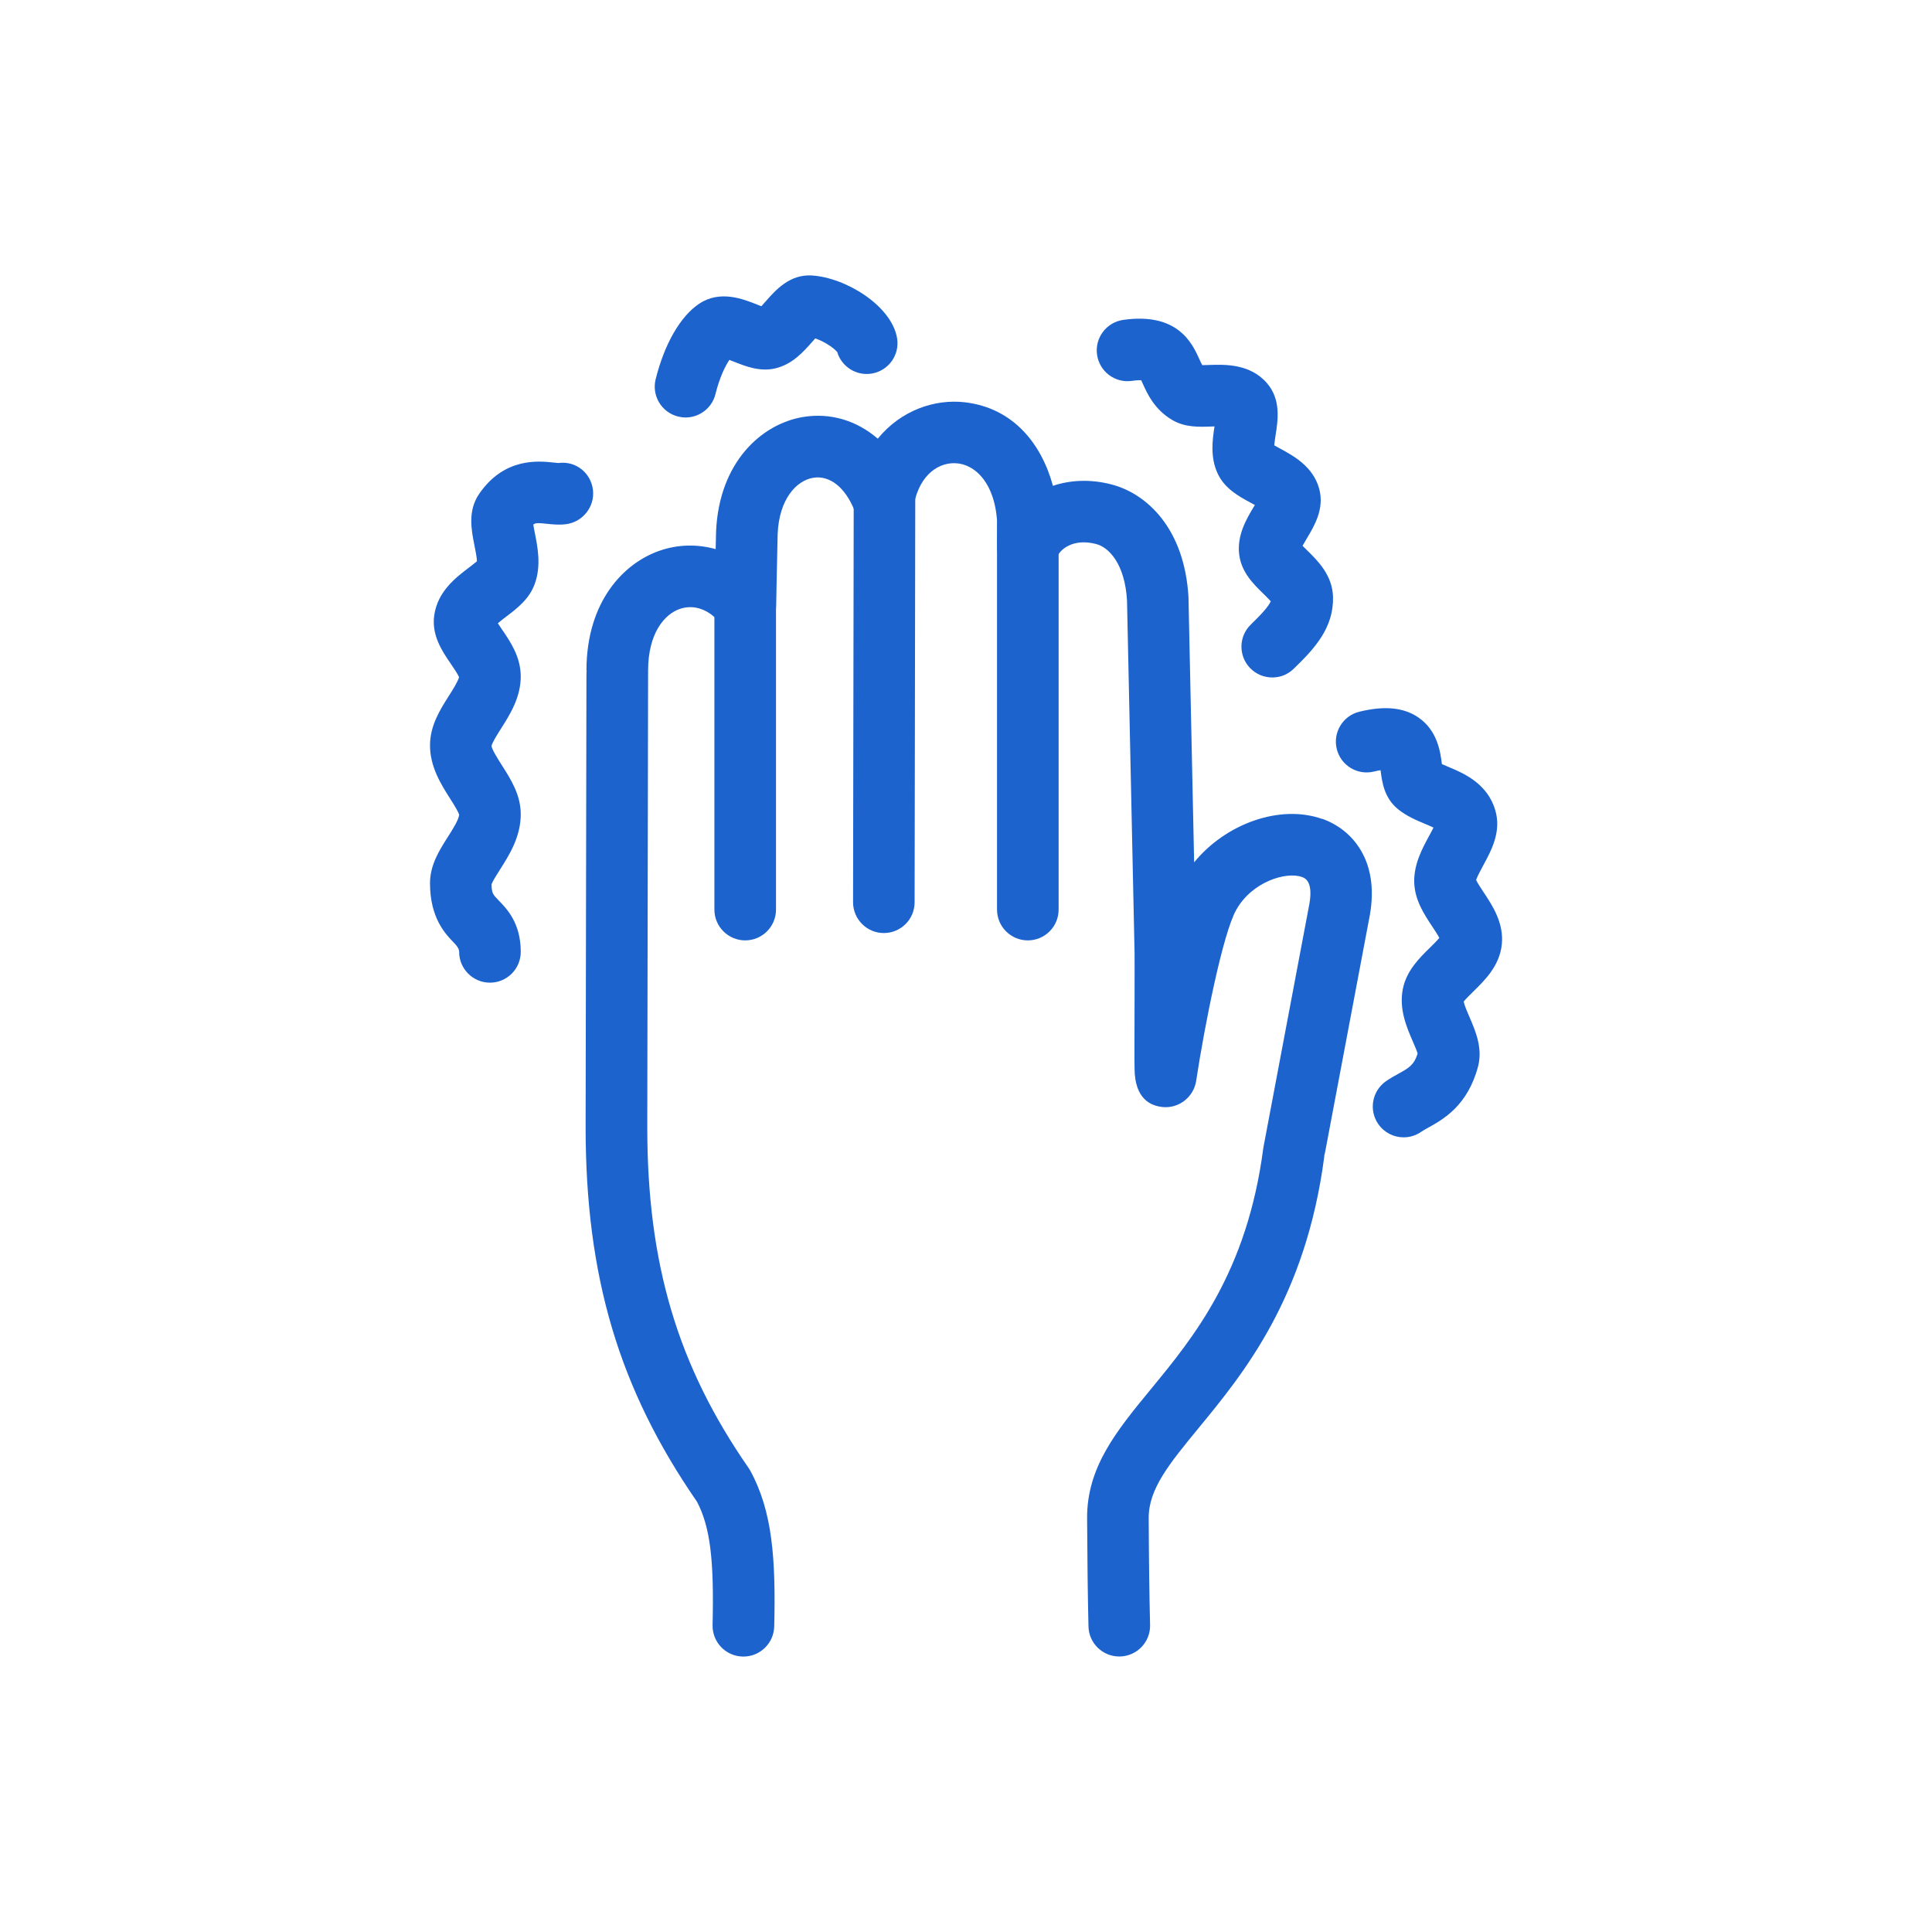 <?xml version="1.0" encoding="UTF-8"?> <svg xmlns="http://www.w3.org/2000/svg" id="Layer_1" data-name="Layer 1" viewBox="0 0 350 350"><defs><style> .cls-1 { fill: #1c63ce; } </style></defs><path class="cls-1" d="M239.52,148.36c-7.62-2.7-17.47.85-23.19,7.86l-1.02-47.77c0-.06,0-.12,0-.18-.69-12.59-7.62-18.84-13.88-20.49-3.9-1.03-7.55-.82-10.68.23-2.07-7.6-7.16-14.08-15.91-15.13-5.56-.65-11.67,1.49-15.82,6.59-3.82-3.29-8.6-4.76-13.59-3.92-7.45,1.26-15.2,8.16-15.71,20.84l-.07,3.09c-3.28-.92-6.77-.88-10.11.27-6.41,2.19-13.27,9.05-13.3,21.69h.04c-.02.29-.04.6-.04.93l-.15,81.79c0,27.11,6.04,47.43,20.17,67.88,2.38,4.53,3.12,10.45,2.83,22.35-.07,3.08,2.37,5.64,5.45,5.71.04,0,.09,0,.14,0,3.02,0,5.5-2.41,5.58-5.45.29-12.28-.32-20.83-4.32-28.19-.1-.18-.21-.35-.32-.52-12.87-18.53-18.36-37.01-18.36-61.77l.15-82.71c.01-6.77,2.98-10.2,5.75-11.15,2.62-.9,5.41.13,7.46,2.76,1.45,1.86,3.92,2.61,6.16,1.87,2.24-.74,3.77-2.82,3.82-5.18l.28-13.02c.26-6.33,3.4-9.67,6.41-10.18,3.05-.51,5.87,1.75,7.56,6.04.91,2.32,3.24,3.74,5.73,3.51,2.48-.24,4.5-2.1,4.95-4.55,1.06-5.79,4.8-7.99,7.99-7.61,3.89.46,7.61,4.84,7.12,13.56,0,.1,0,.21,0,.31v1.31c0,2.74,1.99,5.07,4.69,5.51,2.68.44,5.32-1.15,6.19-3.74.4-1.21,2.75-3.48,7.08-2.34,2.33.61,5.19,3.66,5.57,10.21l1.37,63.87c.02.53,0,4.31,0,7.64-.01,3.27-.02,6.95-.02,9.81,0,1.45,0,2.7.02,3.58.06,5.36,2.86,6.7,5.2,6.89,2.91.23,5.52-1.87,5.96-4.76,1.56-10.24,4.83-26.62,7.24-30.94,2.85-5.13,9.05-7,11.9-5.99.52.18,2.09.74,1.37,4.87,0,0-8.03,42.58-8.3,43.97-.02.12-.04.23-.06.35-2.94,22.42-12.59,34.16-20.35,43.59-6.23,7.58-11.61,14.12-11.56,23.41.04,7.61.12,14.2.25,19.59.07,3.03,2.56,5.44,5.58,5.44.05,0,.09,0,.14,0,3.08-.08,5.52-2.64,5.44-5.72-.13-5.31-.22-11.83-.25-19.37-.03-5.26,3.77-9.88,9.02-16.27,8.2-9.97,19.44-23.63,22.79-49.23h-.03c.14-.56.24-1.1.33-1.58l7.96-42.19c1.75-9.95-3.3-15.51-8.62-17.39Z"></path><path class="cls-1" d="M135,96.19c-3.08,0-5.58,2.5-5.58,5.58v63.01c0,3.08,2.5,5.58,5.58,5.58s5.58-2.5,5.58-5.58v-63.01c0-3.08-2.5-5.58-5.58-5.58Z"></path><path class="cls-1" d="M160.24,83.44h0c-3.08,0-5.58,2.49-5.58,5.57l-.12,74.43c0,3.08,2.49,5.59,5.57,5.59h0c3.08,0,5.58-2.49,5.58-5.57l.12-74.43c0-3.08-2.49-5.59-5.57-5.59Z"></path><path class="cls-1" d="M186.2,89.63c-3.08,0-5.58,2.5-5.58,5.58v69.57c0,3.08,2.5,5.58,5.58,5.58s5.58-2.5,5.58-5.58v-69.57c0-3.08-2.5-5.58-5.58-5.58Z"></path><path class="cls-1" d="M101.27,83.88c-.18,0-.67-.05-1.03-.09-2.66-.28-8.88-.95-13.43,5.67-2.11,3.08-1.42,6.55-.86,9.34.17.85.44,2.18.45,2.88-.38.33-.99.8-1.43,1.13-2.39,1.82-5.67,4.31-6.3,8.63-.53,3.65,1.44,6.54,3.03,8.86.47.69,1.24,1.82,1.46,2.37-.16.73-1.19,2.37-1.83,3.37-1.61,2.54-3.43,5.41-3.43,8.99,0,3.91,2.02,7.1,3.65,9.66.59.93,1.47,2.32,1.63,2.91-.08.92-1.2,2.69-2.04,4-1.52,2.39-3.24,5.09-3.24,8.38,0,6.36,2.78,9.22,4.44,10.92q.84.87.84,1.54c0,3.08,2.5,5.58,5.58,5.58s5.58-2.5,5.58-5.58c0-5.21-2.51-7.79-4.01-9.33-1.02-1.04-1.26-1.29-1.28-2.93.2-.55.97-1.77,1.5-2.6,1.69-2.65,3.79-5.95,3.79-10.08,0-3.49-1.79-6.31-3.38-8.8-.71-1.12-1.9-3-1.91-3.57.1-.58,1.06-2.1,1.7-3.11,1.6-2.52,3.59-5.65,3.59-9.47,0-3.55-1.9-6.33-3.43-8.56-.22-.32-.49-.71-.72-1.08.48-.41,1.1-.89,1.54-1.22,1.96-1.49,4.18-3.18,5.17-5.97,1.17-3.29.49-6.66,0-9.12-.09-.46-.22-1.08-.29-1.56.42-.35.93-.31,2.45-.15,1.01.11,2.16.23,3.42.08,3.06-.36,5.3-3.15,4.94-6.21-.36-3.06-3.05-5.26-6.15-4.89Z"></path><path class="cls-1" d="M236.71,99.61c-.22-.22-.49-.48-.74-.73.24-.44.54-.95.78-1.35,1.34-2.24,3.19-5.32,2.26-8.89-1.07-4.12-4.73-6.09-7.15-7.4-.3-.16-.68-.37-1.02-.56.05-.59.17-1.35.25-1.88.42-2.68.99-6.36-1.51-9.32-3.07-3.63-7.77-3.46-10.57-3.36-.36.01-.83.03-1.21.03-.17-.29-.36-.73-.54-1.12-1.25-2.76-3.85-8.49-13.78-7.08-3.05.44-5.17,3.26-4.74,6.31.44,3.05,3.25,5.18,6.31,4.74.83-.12,1.37-.13,1.69-.11.11.23.24.51.34.74.77,1.7,2.06,4.55,5.27,6.45,2.3,1.36,4.83,1.27,7.05,1.19.18,0,.4-.02.62-.02-.37,2.38-.82,5.58.58,8.56,1.29,2.74,3.87,4.13,5.94,5.25.24.13.51.28.79.43-.06.1-.12.2-.18.29-1.3,2.17-3.09,5.15-2.66,8.67.39,3.23,2.62,5.4,4.41,7.14.4.39.95.93,1.31,1.34-.36.85-1.55,2.23-3.6,4.2-2.22,2.14-2.29,5.67-.15,7.89,1.1,1.14,2.56,1.71,4.02,1.71s2.79-.52,3.87-1.56c3.83-3.69,7.26-7.45,7.14-13-.09-3.99-2.82-6.64-4.81-8.58Z"></path><path class="cls-1" d="M147,49.9c-3.97-.21-6.52,2.69-8.22,4.62-.25.29-.57.65-.86.96-.27-.1-.55-.22-.78-.31-2.51-1-6.7-2.67-10.47-.15-3.41,2.27-6.29,7.26-7.89,13.67-.75,2.99,1.07,6.02,4.06,6.77.45.11.91.17,1.36.17,2.5,0,4.78-1.69,5.41-4.23.79-3.17,1.82-5.15,2.52-6.2.31.12.62.24.88.34,2.06.82,4.63,1.84,7.41,1.2,3.12-.72,5.13-3.01,6.75-4.85.15-.17.34-.38.52-.58,1.64.54,3.38,1.72,3.98,2.47.8,2.66,3.47,4.37,6.28,3.89,3.04-.52,5.08-3.4,4.56-6.44-1-5.84-9.3-10.97-15.51-11.33ZM151.5,63.11s0,0,0,0c0,0,0,0,0,0Z"></path><path class="cls-1" d="M267.41,159.45c.19-.65.88-1.91,1.3-2.69,1.47-2.71,3.31-6.09,2.18-9.96-1.43-4.92-5.84-6.76-8.47-7.86-.38-.16-.82-.34-1.21-.52,0-.04,0-.07-.01-.11-.27-2.09-.78-5.97-4.27-8.35-2.66-1.81-6.16-2.14-10.69-1.02-2.99.74-4.81,3.77-4.07,6.76.74,2.99,3.76,4.81,6.76,4.07.47-.12.86-.19,1.17-.24.01.08.02.15.03.22.25,1.92.63,4.81,3.13,6.84,1.58,1.28,3.32,2,4.86,2.65.47.2,1.08.45,1.57.69-.24.49-.55,1.06-.79,1.5-1.23,2.27-2.77,5.09-2.7,8.36.07,3.25,1.84,5.91,3.26,8.05.41.62.98,1.48,1.29,2.07-.43.52-1.17,1.24-1.7,1.77-1.9,1.86-4.26,4.17-4.91,7.48-.73,3.66.69,6.92,1.82,9.55.29.66.7,1.61.86,2.15-.66,2.1-1.65,2.65-3.49,3.66-.7.39-1.49.82-2.27,1.37-2.52,1.78-3.12,5.26-1.35,7.78,1.09,1.54,2.81,2.37,4.57,2.37,1.11,0,2.23-.33,3.21-1.02.28-.2.75-.45,1.24-.73,2.67-1.48,7.14-3.95,9.03-11.07.88-3.34-.46-6.45-1.54-8.95-.36-.82-.92-2.12-1.06-2.82.38-.49,1.17-1.26,1.73-1.81,2.11-2.07,4.74-4.64,5.17-8.48.44-3.92-1.72-7.16-3.29-9.52-.45-.68-1.1-1.66-1.35-2.2Z"></path></svg> 